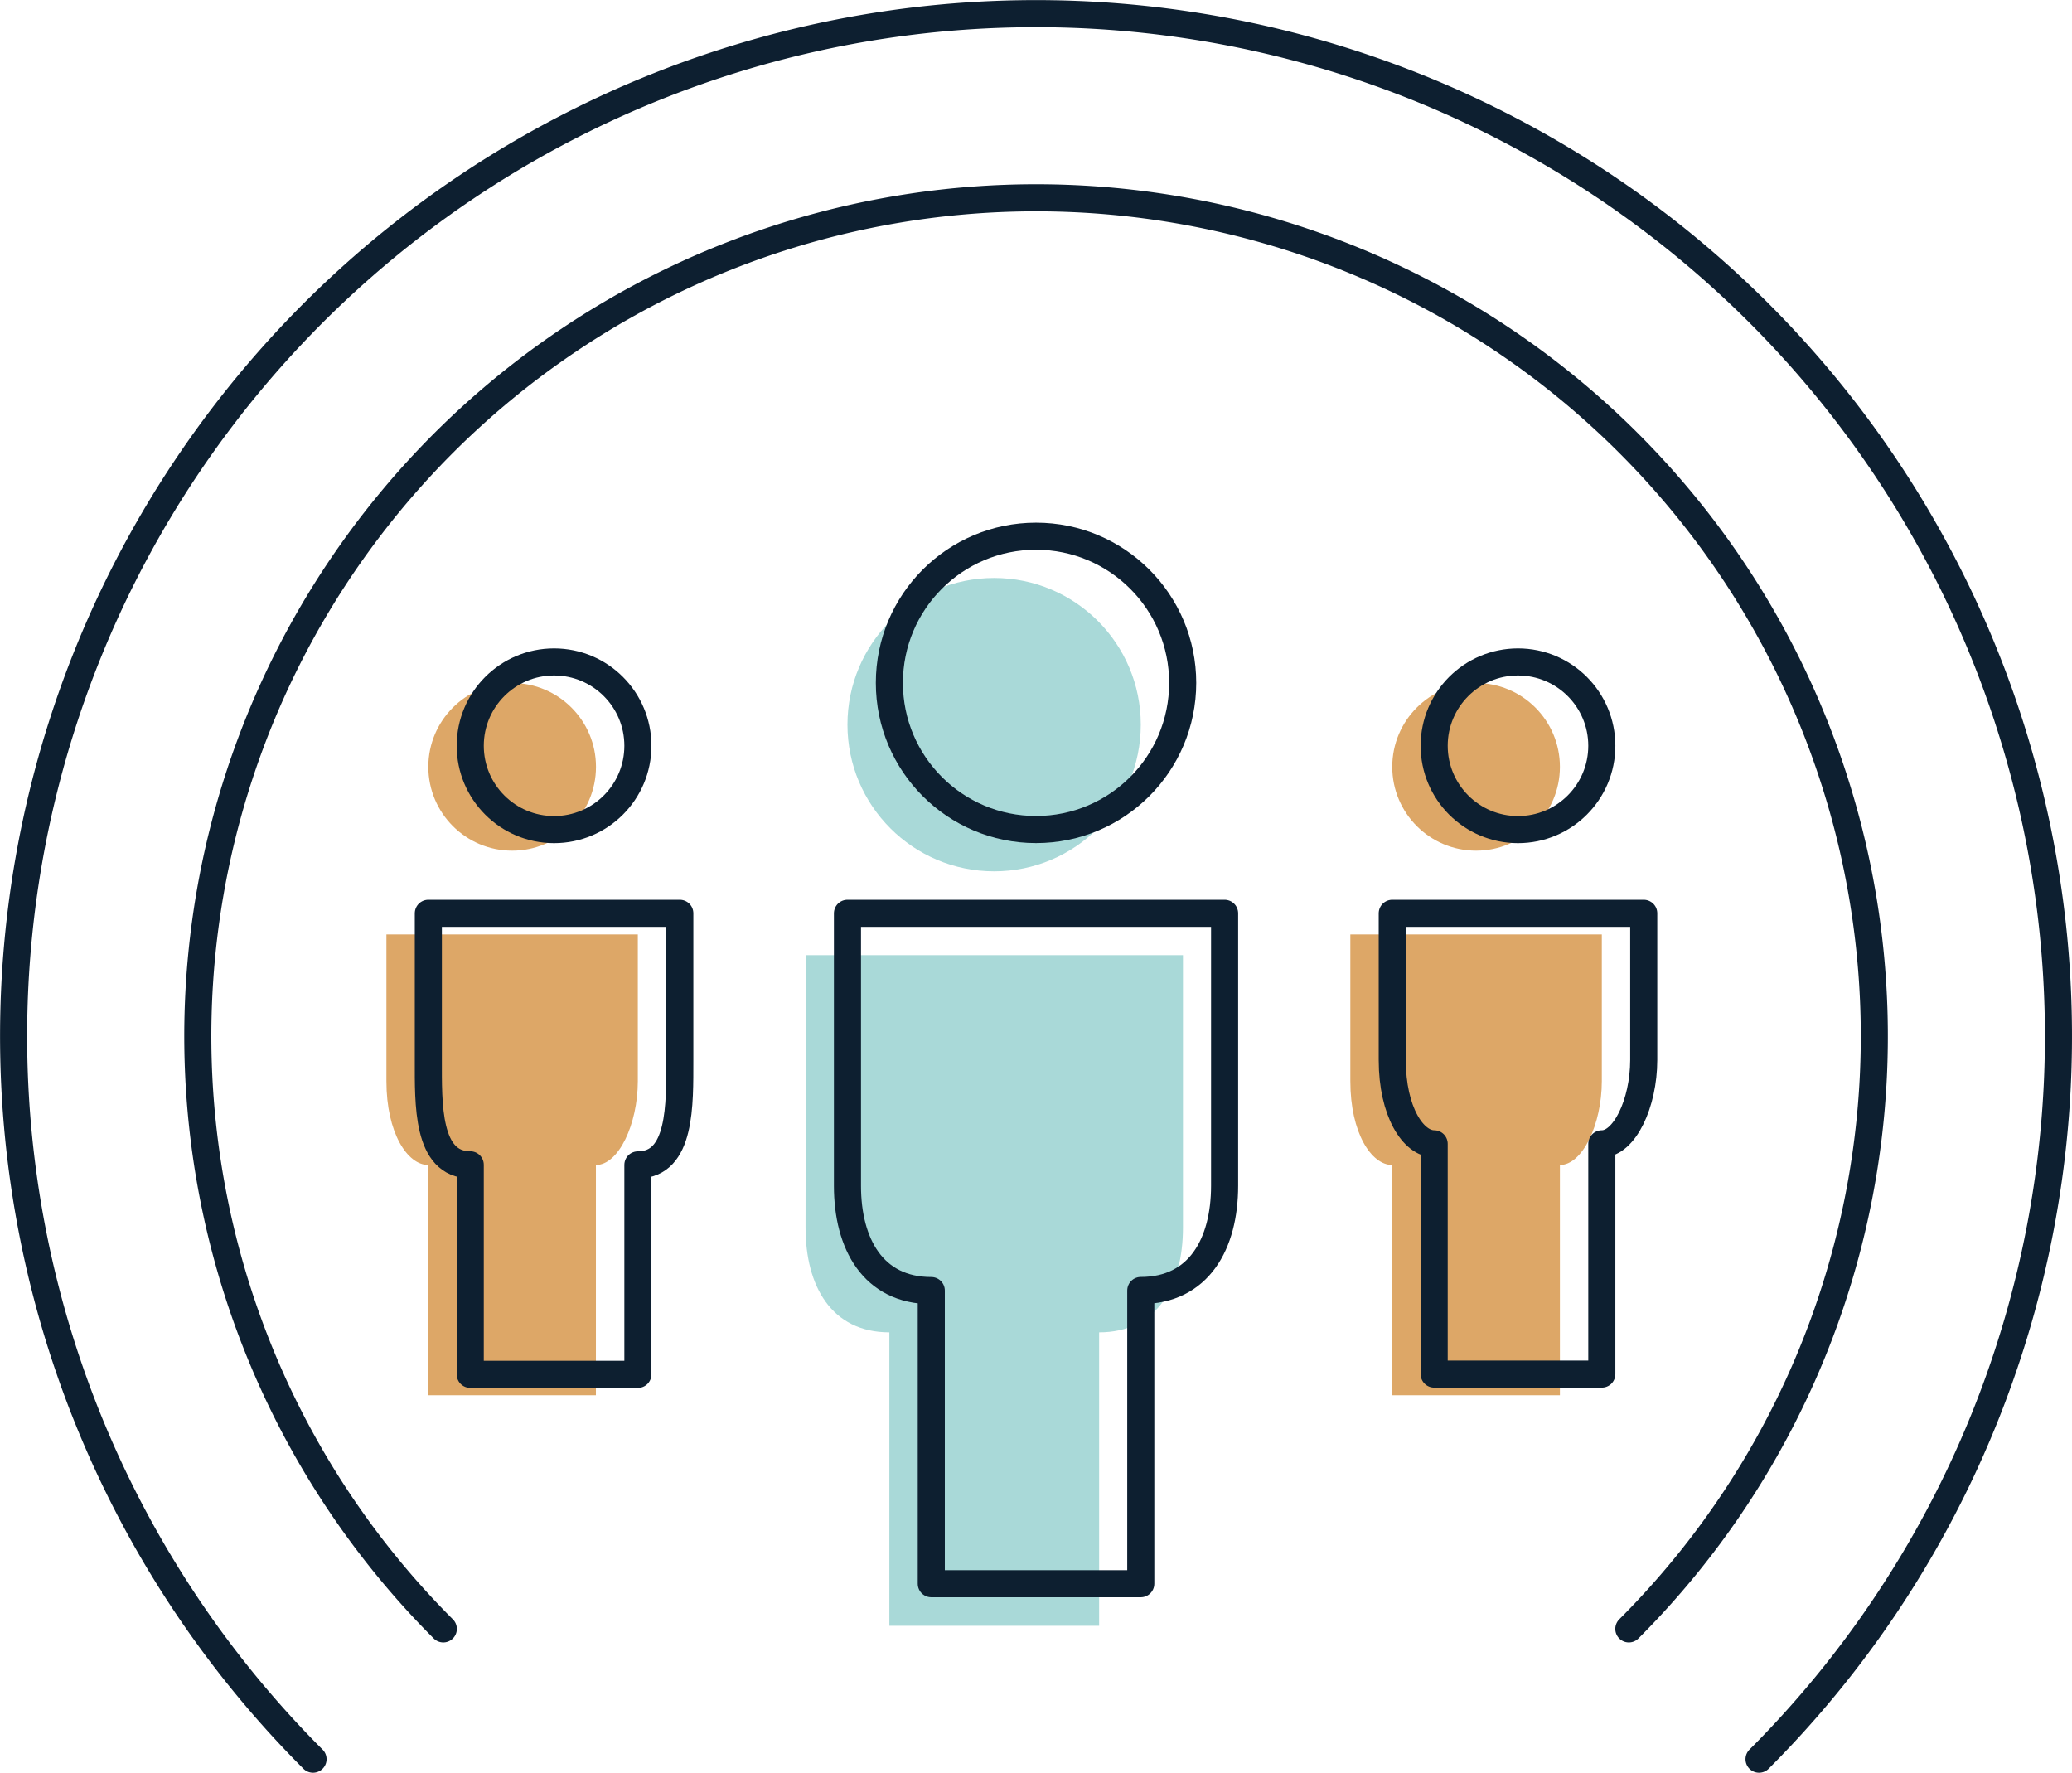 <svg xmlns="http://www.w3.org/2000/svg" id="Layer_4" data-name="Layer 4" viewBox="0 0 306.01 261.78"><defs><style>.cls-1{fill:#dda767;}.cls-2{fill:#a9d9d8;}.cls-3{fill:none;stroke:#0d1f30;stroke-linecap:round;stroke-linejoin:round;stroke-width:4px;}</style></defs><path class="cls-1" d="M296.42,256.12v21.67c0,7.64,3.1,12.38,6.19,12.38v34h24.76v-34c3.33,0,6.18-6,6.19-12.38V256.12Z" transform="translate(-96.99 -118.13)"></path><circle class="cls-1" cx="218" cy="113.24" r="12.38"></circle><path class="cls-1" d="M154.06,256.12v21.67c0,7.64,3.1,12.38,6.19,12.38v34H185v-34c3.34,0,6.18-6,6.19-12.38V256.12Z" transform="translate(-96.99 -118.13)"></path><circle class="cls-1" cx="75.64" cy="113.24" r="12.38"></circle><path class="cls-2" d="M216,259.18h55.7v40.23c0,8.58-3.8,15.47-12.38,15.47v43.33H228.34V314.88c-8.59,0-12.38-6.89-12.38-15.47Z" transform="translate(-96.99 -118.13)"></path><circle class="cls-2" cx="146.82" cy="107.01" r="21.66"></circle><path class="cls-3" d="M160.25,253v21.66c0,6.44-.25,15.48,6.19,15.48v30.94H191.2V290.15c6.43,0,6.18-9,6.19-15.48V253Z" transform="translate(-96.99 -118.13)"></path><path class="cls-3" d="M302.61,253v21.66c0,7.64,3.1,12.38,6.19,12.38v34h24.76v-34c3.33,0,6.18-5.95,6.19-12.38V253Z" transform="translate(-96.99 -118.13)"></path><path class="cls-3" d="M222.15,253h55.7v40.23c0,8.58-3.8,15.47-12.38,15.47V352H234.53V308.71c-8.59,0-12.38-6.89-12.38-15.47Z" transform="translate(-96.99 -118.13)"></path><circle class="cls-3" cx="224.19" cy="110.13" r="12.38"></circle><circle class="cls-3" cx="81.83" cy="110.13" r="12.38"></circle><circle class="cls-3" cx="153.01" cy="100.84" r="21.66"></circle><path class="cls-3" d="M162.46,358.67a123.8,123.8,0,1,1,175.09,0" transform="translate(-96.99 -118.13)"></path><path class="cls-3" d="M143.22,377.91a151,151,0,1,1,213.56,0" transform="translate(-96.99 -118.13)"></path></svg>